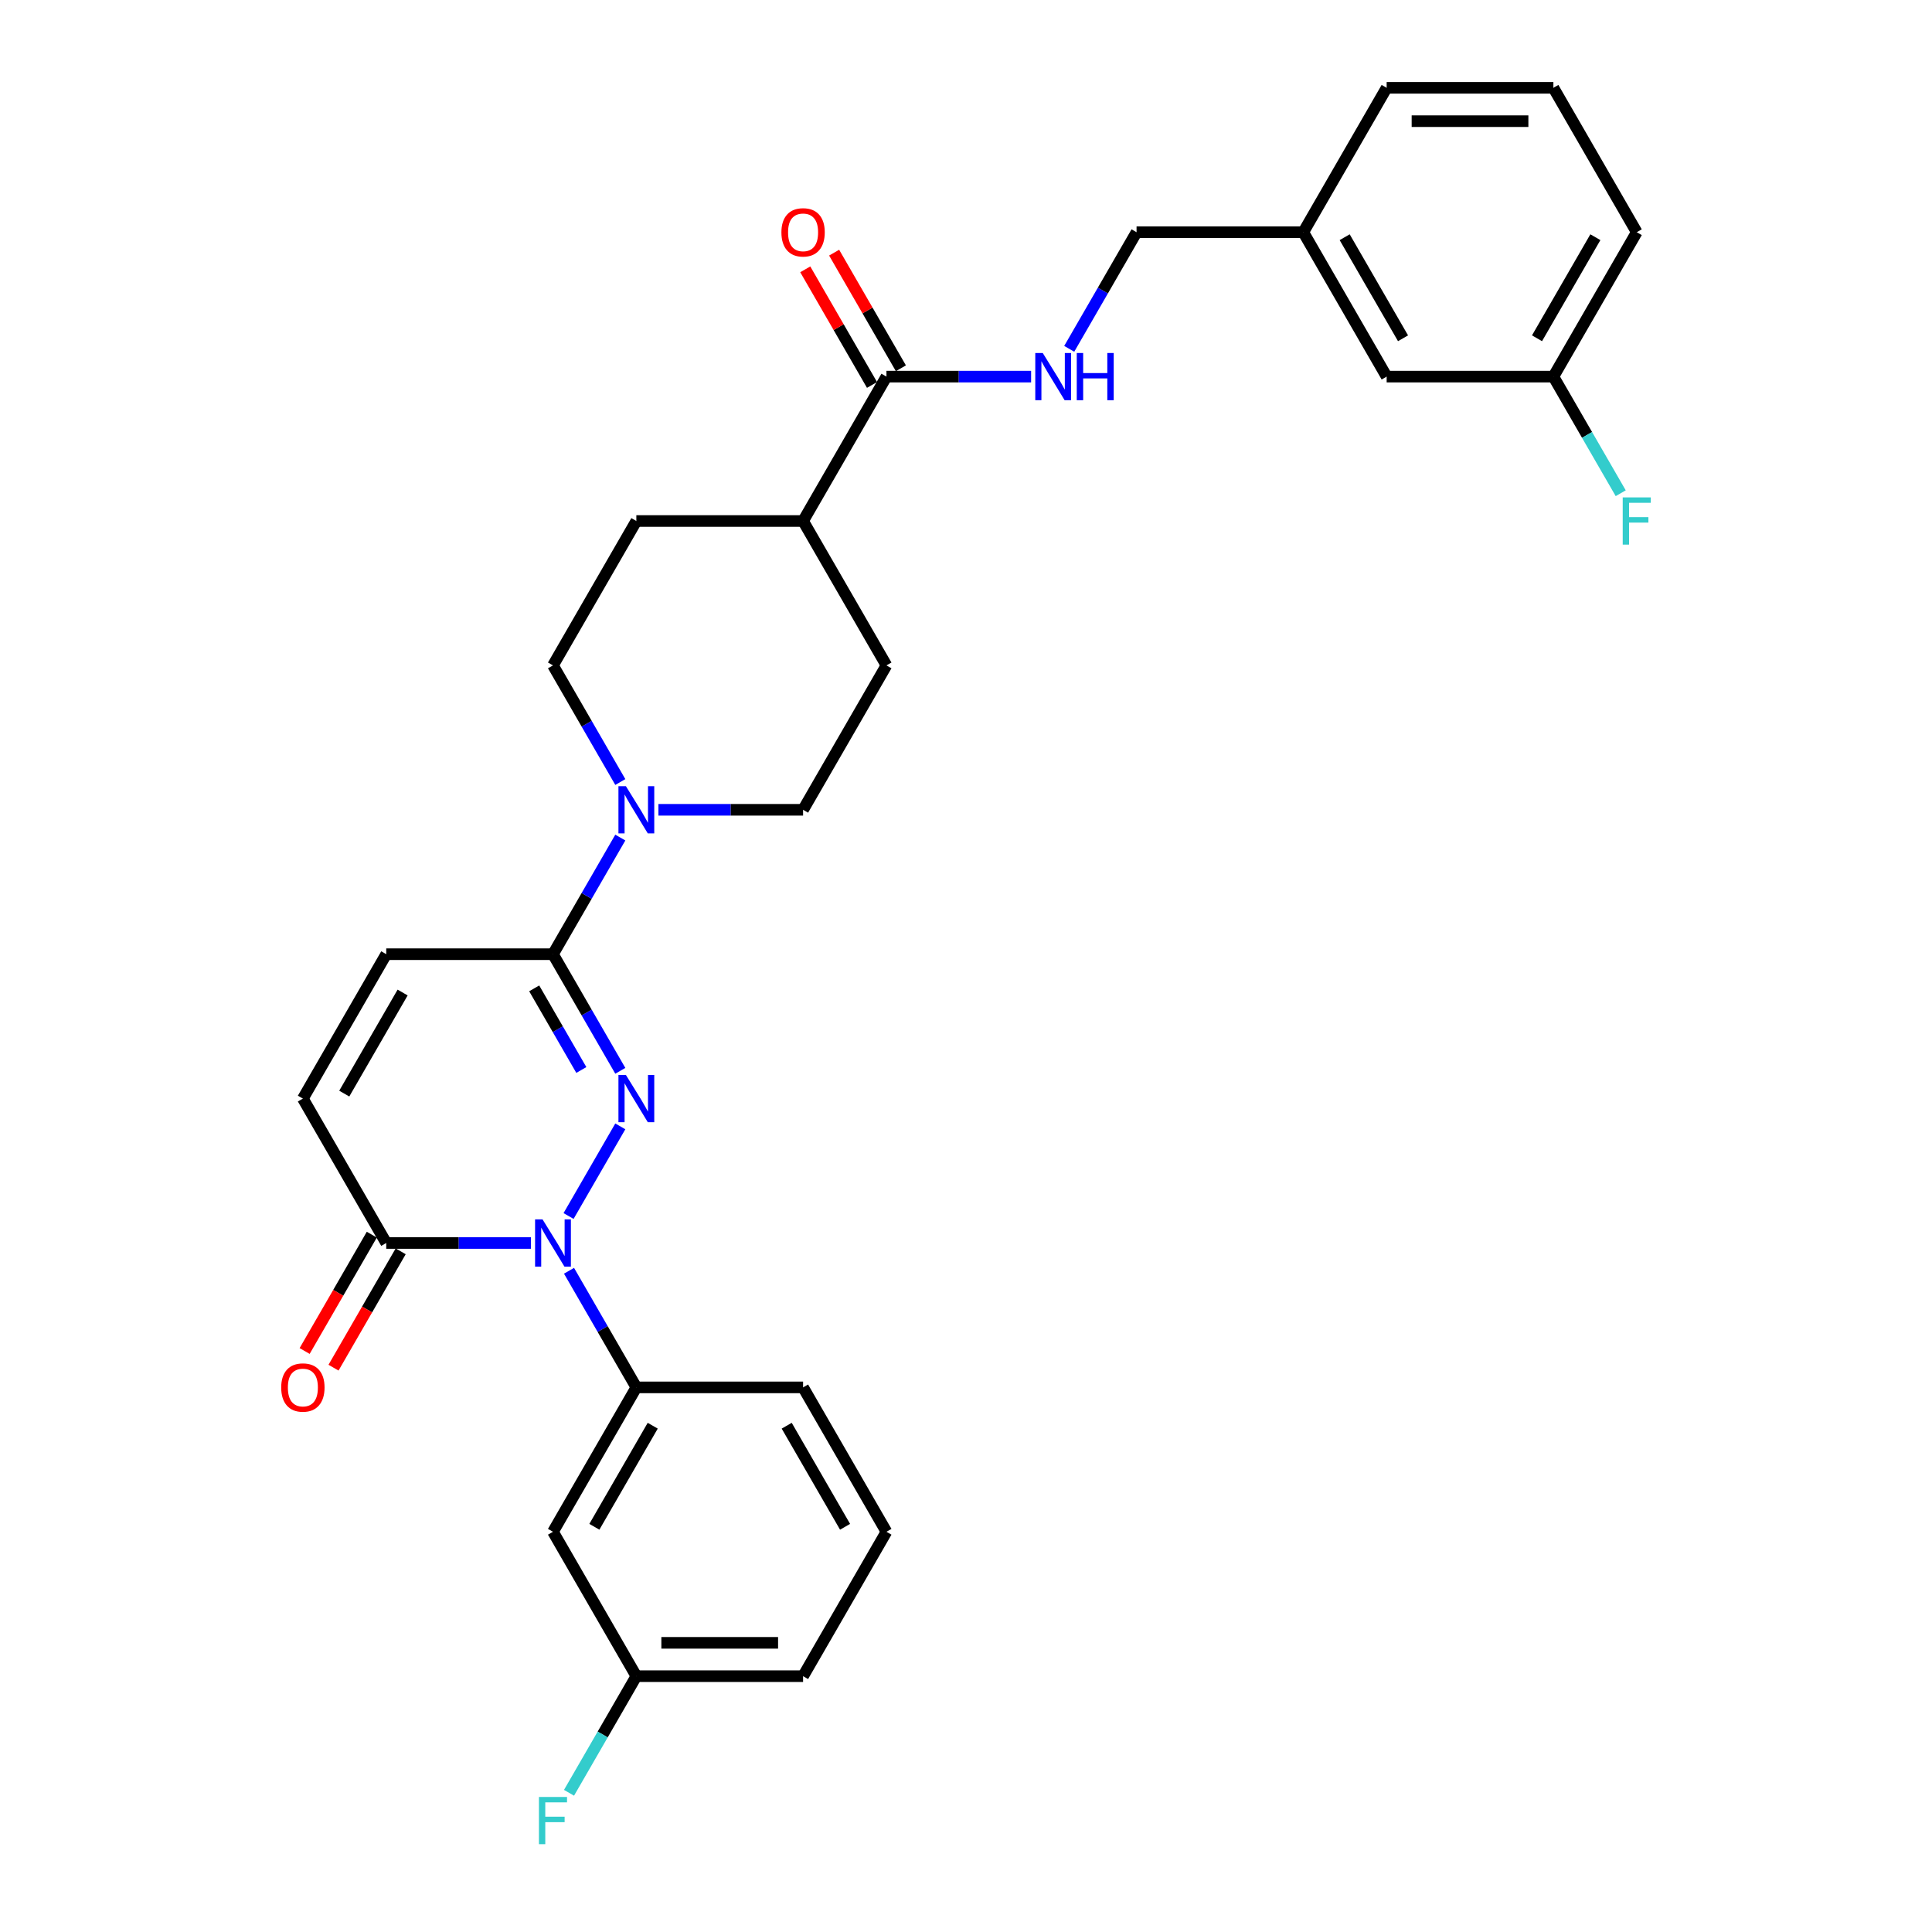 <?xml version='1.0' encoding='iso-8859-1'?>
<svg version='1.1' baseProfile='full'
              xmlns='http://www.w3.org/2000/svg'
                      xmlns:rdkit='http://www.rdkit.org/xml'
                      xmlns:xlink='http://www.w3.org/1999/xlink'
                  xml:space='preserve'
width='1000px' height='1000px' viewBox='0 0 1000 1000'>
<!-- END OF HEADER -->
<rect style='opacity:1.0;fill:#FFFFFF;stroke:none' width='1000' height='1000' x='0' y='0'> </rect>
<path class='bond-0' d='M 321.072,583.007 L 294.284,629.406' style='fill:none;fill-rule:evenodd;stroke:#0000FF;stroke-width:6px;stroke-linecap:butt;stroke-linejoin:miter;stroke-opacity:1' />
<path class='bond-1' d='M 321.072,554.251 L 303.648,524.071' style='fill:none;fill-rule:evenodd;stroke:#0000FF;stroke-width:6px;stroke-linecap:butt;stroke-linejoin:miter;stroke-opacity:1' />
<path class='bond-1' d='M 303.648,524.071 L 286.223,493.89' style='fill:none;fill-rule:evenodd;stroke:#000000;stroke-width:6px;stroke-linecap:butt;stroke-linejoin:miter;stroke-opacity:1' />
<path class='bond-1' d='M 300.897,553.827 L 288.7,532.701' style='fill:none;fill-rule:evenodd;stroke:#0000FF;stroke-width:6px;stroke-linecap:butt;stroke-linejoin:miter;stroke-opacity:1' />
<path class='bond-1' d='M 288.7,532.701 L 276.502,511.574' style='fill:none;fill-rule:evenodd;stroke:#000000;stroke-width:6px;stroke-linecap:butt;stroke-linejoin:miter;stroke-opacity:1' />
<path class='bond-2' d='M 274.796,643.368 L 237.359,643.368' style='fill:none;fill-rule:evenodd;stroke:#0000FF;stroke-width:6px;stroke-linecap:butt;stroke-linejoin:miter;stroke-opacity:1' />
<path class='bond-2' d='M 237.359,643.368 L 199.921,643.368' style='fill:none;fill-rule:evenodd;stroke:#000000;stroke-width:6px;stroke-linecap:butt;stroke-linejoin:miter;stroke-opacity:1' />
<path class='bond-4' d='M 294.524,657.746 L 311.949,687.927' style='fill:none;fill-rule:evenodd;stroke:#0000FF;stroke-width:6px;stroke-linecap:butt;stroke-linejoin:miter;stroke-opacity:1' />
<path class='bond-4' d='M 311.949,687.927 L 329.373,718.108' style='fill:none;fill-rule:evenodd;stroke:#000000;stroke-width:6px;stroke-linecap:butt;stroke-linejoin:miter;stroke-opacity:1' />
<path class='bond-3' d='M 286.223,493.89 L 303.648,463.709' style='fill:none;fill-rule:evenodd;stroke:#000000;stroke-width:6px;stroke-linecap:butt;stroke-linejoin:miter;stroke-opacity:1' />
<path class='bond-3' d='M 303.648,463.709 L 321.072,433.528' style='fill:none;fill-rule:evenodd;stroke:#0000FF;stroke-width:6px;stroke-linecap:butt;stroke-linejoin:miter;stroke-opacity:1' />
<path class='bond-5' d='M 286.223,493.89 L 199.921,493.89' style='fill:none;fill-rule:evenodd;stroke:#000000;stroke-width:6px;stroke-linecap:butt;stroke-linejoin:miter;stroke-opacity:1' />
<path class='bond-13' d='M 192.447,639.053 L 175.062,669.165' style='fill:none;fill-rule:evenodd;stroke:#000000;stroke-width:6px;stroke-linecap:butt;stroke-linejoin:miter;stroke-opacity:1' />
<path class='bond-13' d='M 175.062,669.165 L 157.677,699.277' style='fill:none;fill-rule:evenodd;stroke:#FF0000;stroke-width:6px;stroke-linecap:butt;stroke-linejoin:miter;stroke-opacity:1' />
<path class='bond-13' d='M 207.395,647.683 L 190.01,677.795' style='fill:none;fill-rule:evenodd;stroke:#000000;stroke-width:6px;stroke-linecap:butt;stroke-linejoin:miter;stroke-opacity:1' />
<path class='bond-13' d='M 190.01,677.795 L 172.625,707.907' style='fill:none;fill-rule:evenodd;stroke:#FF0000;stroke-width:6px;stroke-linecap:butt;stroke-linejoin:miter;stroke-opacity:1' />
<path class='bond-30' d='M 199.921,643.368 L 156.771,568.629' style='fill:none;fill-rule:evenodd;stroke:#000000;stroke-width:6px;stroke-linecap:butt;stroke-linejoin:miter;stroke-opacity:1' />
<path class='bond-11' d='M 340.8,419.151 L 378.237,419.151' style='fill:none;fill-rule:evenodd;stroke:#0000FF;stroke-width:6px;stroke-linecap:butt;stroke-linejoin:miter;stroke-opacity:1' />
<path class='bond-11' d='M 378.237,419.151 L 415.675,419.151' style='fill:none;fill-rule:evenodd;stroke:#000000;stroke-width:6px;stroke-linecap:butt;stroke-linejoin:miter;stroke-opacity:1' />
<path class='bond-12' d='M 321.072,404.773 L 303.648,374.592' style='fill:none;fill-rule:evenodd;stroke:#0000FF;stroke-width:6px;stroke-linecap:butt;stroke-linejoin:miter;stroke-opacity:1' />
<path class='bond-12' d='M 303.648,374.592 L 286.223,344.411' style='fill:none;fill-rule:evenodd;stroke:#000000;stroke-width:6px;stroke-linecap:butt;stroke-linejoin:miter;stroke-opacity:1' />
<path class='bond-8' d='M 329.373,718.108 L 286.223,792.847' style='fill:none;fill-rule:evenodd;stroke:#000000;stroke-width:6px;stroke-linecap:butt;stroke-linejoin:miter;stroke-opacity:1' />
<path class='bond-8' d='M 337.849,737.949 L 307.643,790.266' style='fill:none;fill-rule:evenodd;stroke:#000000;stroke-width:6px;stroke-linecap:butt;stroke-linejoin:miter;stroke-opacity:1' />
<path class='bond-24' d='M 329.373,718.108 L 415.675,718.108' style='fill:none;fill-rule:evenodd;stroke:#000000;stroke-width:6px;stroke-linecap:butt;stroke-linejoin:miter;stroke-opacity:1' />
<path class='bond-6' d='M 199.921,493.89 L 156.771,568.629' style='fill:none;fill-rule:evenodd;stroke:#000000;stroke-width:6px;stroke-linecap:butt;stroke-linejoin:miter;stroke-opacity:1' />
<path class='bond-6' d='M 208.397,513.731 L 178.191,566.048' style='fill:none;fill-rule:evenodd;stroke:#000000;stroke-width:6px;stroke-linecap:butt;stroke-linejoin:miter;stroke-opacity:1' />
<path class='bond-7' d='M 458.826,194.933 L 415.675,269.672' style='fill:none;fill-rule:evenodd;stroke:#000000;stroke-width:6px;stroke-linecap:butt;stroke-linejoin:miter;stroke-opacity:1' />
<path class='bond-9' d='M 458.826,194.933 L 496.263,194.933' style='fill:none;fill-rule:evenodd;stroke:#000000;stroke-width:6px;stroke-linecap:butt;stroke-linejoin:miter;stroke-opacity:1' />
<path class='bond-9' d='M 496.263,194.933 L 533.701,194.933' style='fill:none;fill-rule:evenodd;stroke:#0000FF;stroke-width:6px;stroke-linecap:butt;stroke-linejoin:miter;stroke-opacity:1' />
<path class='bond-14' d='M 466.3,190.618 L 449.024,160.696' style='fill:none;fill-rule:evenodd;stroke:#000000;stroke-width:6px;stroke-linecap:butt;stroke-linejoin:miter;stroke-opacity:1' />
<path class='bond-14' d='M 449.024,160.696 L 431.749,130.774' style='fill:none;fill-rule:evenodd;stroke:#FF0000;stroke-width:6px;stroke-linecap:butt;stroke-linejoin:miter;stroke-opacity:1' />
<path class='bond-14' d='M 451.352,199.248 L 434.076,169.326' style='fill:none;fill-rule:evenodd;stroke:#000000;stroke-width:6px;stroke-linecap:butt;stroke-linejoin:miter;stroke-opacity:1' />
<path class='bond-14' d='M 434.076,169.326 L 416.801,139.404' style='fill:none;fill-rule:evenodd;stroke:#FF0000;stroke-width:6px;stroke-linecap:butt;stroke-linejoin:miter;stroke-opacity:1' />
<path class='bond-17' d='M 286.223,792.847 L 329.373,867.586' style='fill:none;fill-rule:evenodd;stroke:#000000;stroke-width:6px;stroke-linecap:butt;stroke-linejoin:miter;stroke-opacity:1' />
<path class='bond-18' d='M 553.428,180.555 L 570.853,150.374' style='fill:none;fill-rule:evenodd;stroke:#0000FF;stroke-width:6px;stroke-linecap:butt;stroke-linejoin:miter;stroke-opacity:1' />
<path class='bond-18' d='M 570.853,150.374 L 588.278,120.194' style='fill:none;fill-rule:evenodd;stroke:#000000;stroke-width:6px;stroke-linecap:butt;stroke-linejoin:miter;stroke-opacity:1' />
<path class='bond-10' d='M 415.675,269.672 L 329.373,269.672' style='fill:none;fill-rule:evenodd;stroke:#000000;stroke-width:6px;stroke-linecap:butt;stroke-linejoin:miter;stroke-opacity:1' />
<path class='bond-31' d='M 415.675,269.672 L 458.826,344.411' style='fill:none;fill-rule:evenodd;stroke:#000000;stroke-width:6px;stroke-linecap:butt;stroke-linejoin:miter;stroke-opacity:1' />
<path class='bond-16' d='M 415.675,419.151 L 458.826,344.411' style='fill:none;fill-rule:evenodd;stroke:#000000;stroke-width:6px;stroke-linecap:butt;stroke-linejoin:miter;stroke-opacity:1' />
<path class='bond-15' d='M 286.223,344.411 L 329.373,269.672' style='fill:none;fill-rule:evenodd;stroke:#000000;stroke-width:6px;stroke-linecap:butt;stroke-linejoin:miter;stroke-opacity:1' />
<path class='bond-22' d='M 329.373,867.586 L 311.949,897.767' style='fill:none;fill-rule:evenodd;stroke:#000000;stroke-width:6px;stroke-linecap:butt;stroke-linejoin:miter;stroke-opacity:1' />
<path class='bond-22' d='M 311.949,897.767 L 294.524,927.947' style='fill:none;fill-rule:evenodd;stroke:#33CCCC;stroke-width:6px;stroke-linecap:butt;stroke-linejoin:miter;stroke-opacity:1' />
<path class='bond-32' d='M 329.373,867.586 L 415.675,867.586' style='fill:none;fill-rule:evenodd;stroke:#000000;stroke-width:6px;stroke-linecap:butt;stroke-linejoin:miter;stroke-opacity:1' />
<path class='bond-32' d='M 342.319,850.326 L 402.73,850.326' style='fill:none;fill-rule:evenodd;stroke:#000000;stroke-width:6px;stroke-linecap:butt;stroke-linejoin:miter;stroke-opacity:1' />
<path class='bond-21' d='M 588.278,120.194 L 674.579,120.194' style='fill:none;fill-rule:evenodd;stroke:#000000;stroke-width:6px;stroke-linecap:butt;stroke-linejoin:miter;stroke-opacity:1' />
<path class='bond-19' d='M 717.73,194.933 L 674.579,120.194' style='fill:none;fill-rule:evenodd;stroke:#000000;stroke-width:6px;stroke-linecap:butt;stroke-linejoin:miter;stroke-opacity:1' />
<path class='bond-19' d='M 726.205,175.092 L 696,122.775' style='fill:none;fill-rule:evenodd;stroke:#000000;stroke-width:6px;stroke-linecap:butt;stroke-linejoin:miter;stroke-opacity:1' />
<path class='bond-20' d='M 717.73,194.933 L 804.031,194.933' style='fill:none;fill-rule:evenodd;stroke:#000000;stroke-width:6px;stroke-linecap:butt;stroke-linejoin:miter;stroke-opacity:1' />
<path class='bond-23' d='M 804.031,194.933 L 821.456,225.114' style='fill:none;fill-rule:evenodd;stroke:#000000;stroke-width:6px;stroke-linecap:butt;stroke-linejoin:miter;stroke-opacity:1' />
<path class='bond-23' d='M 821.456,225.114 L 838.881,255.294' style='fill:none;fill-rule:evenodd;stroke:#33CCCC;stroke-width:6px;stroke-linecap:butt;stroke-linejoin:miter;stroke-opacity:1' />
<path class='bond-33' d='M 804.031,194.933 L 847.182,120.194' style='fill:none;fill-rule:evenodd;stroke:#000000;stroke-width:6px;stroke-linecap:butt;stroke-linejoin:miter;stroke-opacity:1' />
<path class='bond-33' d='M 795.556,175.092 L 825.762,122.775' style='fill:none;fill-rule:evenodd;stroke:#000000;stroke-width:6px;stroke-linecap:butt;stroke-linejoin:miter;stroke-opacity:1' />
<path class='bond-29' d='M 674.579,120.194 L 717.73,45.455' style='fill:none;fill-rule:evenodd;stroke:#000000;stroke-width:6px;stroke-linecap:butt;stroke-linejoin:miter;stroke-opacity:1' />
<path class='bond-25' d='M 415.675,718.108 L 458.826,792.847' style='fill:none;fill-rule:evenodd;stroke:#000000;stroke-width:6px;stroke-linecap:butt;stroke-linejoin:miter;stroke-opacity:1' />
<path class='bond-25' d='M 407.2,737.949 L 437.405,790.266' style='fill:none;fill-rule:evenodd;stroke:#000000;stroke-width:6px;stroke-linecap:butt;stroke-linejoin:miter;stroke-opacity:1' />
<path class='bond-27' d='M 458.826,792.847 L 415.675,867.586' style='fill:none;fill-rule:evenodd;stroke:#000000;stroke-width:6px;stroke-linecap:butt;stroke-linejoin:miter;stroke-opacity:1' />
<path class='bond-26' d='M 804.031,45.455 L 717.73,45.455' style='fill:none;fill-rule:evenodd;stroke:#000000;stroke-width:6px;stroke-linecap:butt;stroke-linejoin:miter;stroke-opacity:1' />
<path class='bond-26' d='M 791.086,62.715 L 730.675,62.715' style='fill:none;fill-rule:evenodd;stroke:#000000;stroke-width:6px;stroke-linecap:butt;stroke-linejoin:miter;stroke-opacity:1' />
<path class='bond-28' d='M 804.031,45.455 L 847.182,120.194' style='fill:none;fill-rule:evenodd;stroke:#000000;stroke-width:6px;stroke-linecap:butt;stroke-linejoin:miter;stroke-opacity:1' />
<path  class='atom-0' d='M 323.971 556.409
L 331.98 569.354
Q 332.774 570.631, 334.051 572.944
Q 335.328 575.257, 335.397 575.395
L 335.397 556.409
L 338.642 556.409
L 338.642 580.849
L 335.294 580.849
L 326.698 566.696
Q 325.697 565.039, 324.627 563.14
Q 323.591 561.242, 323.281 560.655
L 323.281 580.849
L 320.105 580.849
L 320.105 556.409
L 323.971 556.409
' fill='#0000FF'/>
<path  class='atom-1' d='M 280.82 631.148
L 288.829 644.093
Q 289.623 645.37, 290.9 647.683
Q 292.178 649.996, 292.247 650.134
L 292.247 631.148
L 295.492 631.148
L 295.492 655.589
L 292.143 655.589
L 283.547 641.435
Q 282.546 639.778, 281.476 637.88
Q 280.441 635.981, 280.13 635.394
L 280.13 655.589
L 276.954 655.589
L 276.954 631.148
L 280.82 631.148
' fill='#0000FF'/>
<path  class='atom-4' d='M 323.971 406.93
L 331.98 419.876
Q 332.774 421.153, 334.051 423.466
Q 335.328 425.779, 335.397 425.917
L 335.397 406.93
L 338.642 406.93
L 338.642 431.371
L 335.294 431.371
L 326.698 417.217
Q 325.697 415.561, 324.627 413.662
Q 323.591 411.763, 323.281 411.176
L 323.281 431.371
L 320.105 431.371
L 320.105 406.93
L 323.971 406.93
' fill='#0000FF'/>
<path  class='atom-10' d='M 539.725 182.713
L 547.733 195.658
Q 548.527 196.935, 549.805 199.248
Q 551.082 201.561, 551.151 201.699
L 551.151 182.713
L 554.396 182.713
L 554.396 207.153
L 551.047 207.153
L 542.452 193
Q 541.451 191.343, 540.38 189.444
Q 539.345 187.546, 539.034 186.959
L 539.034 207.153
L 535.858 207.153
L 535.858 182.713
L 539.725 182.713
' fill='#0000FF'/>
<path  class='atom-10' d='M 557.33 182.713
L 560.644 182.713
L 560.644 193.103
L 573.14 193.103
L 573.14 182.713
L 576.454 182.713
L 576.454 207.153
L 573.14 207.153
L 573.14 195.865
L 560.644 195.865
L 560.644 207.153
L 557.33 207.153
L 557.33 182.713
' fill='#0000FF'/>
<path  class='atom-14' d='M 145.551 718.177
Q 145.551 712.308, 148.451 709.029
Q 151.351 705.749, 156.771 705.749
Q 162.19 705.749, 165.09 709.029
Q 167.99 712.308, 167.99 718.177
Q 167.99 724.114, 165.056 727.497
Q 162.121 730.846, 156.771 730.846
Q 151.385 730.846, 148.451 727.497
Q 145.551 724.149, 145.551 718.177
M 156.771 728.084
Q 160.499 728.084, 162.501 725.598
Q 164.538 723.078, 164.538 718.177
Q 164.538 713.378, 162.501 710.962
Q 160.499 708.511, 156.771 708.511
Q 153.042 708.511, 151.006 710.927
Q 149.004 713.344, 149.004 718.177
Q 149.004 723.113, 151.006 725.598
Q 153.042 728.084, 156.771 728.084
' fill='#FF0000'/>
<path  class='atom-15' d='M 404.456 120.263
Q 404.456 114.394, 407.355 111.115
Q 410.255 107.835, 415.675 107.835
Q 421.095 107.835, 423.994 111.115
Q 426.894 114.394, 426.894 120.263
Q 426.894 126.2, 423.96 129.583
Q 421.026 132.932, 415.675 132.932
Q 410.29 132.932, 407.355 129.583
Q 404.456 126.235, 404.456 120.263
M 415.675 130.17
Q 419.403 130.17, 421.405 127.685
Q 423.442 125.165, 423.442 120.263
Q 423.442 115.464, 421.405 113.048
Q 419.403 110.597, 415.675 110.597
Q 411.947 110.597, 409.91 113.013
Q 407.908 115.43, 407.908 120.263
Q 407.908 125.199, 409.91 127.685
Q 411.947 130.17, 415.675 130.17
' fill='#FF0000'/>
<path  class='atom-23' d='M 278.956 930.105
L 293.489 930.105
L 293.489 932.901
L 282.236 932.901
L 282.236 940.323
L 292.247 940.323
L 292.247 943.154
L 282.236 943.154
L 282.236 954.545
L 278.956 954.545
L 278.956 930.105
' fill='#33CCCC'/>
<path  class='atom-24' d='M 839.915 257.452
L 854.449 257.452
L 854.449 260.248
L 843.195 260.248
L 843.195 267.67
L 853.206 267.67
L 853.206 270.501
L 843.195 270.501
L 843.195 281.892
L 839.915 281.892
L 839.915 257.452
' fill='#33CCCC'/>
</svg>

